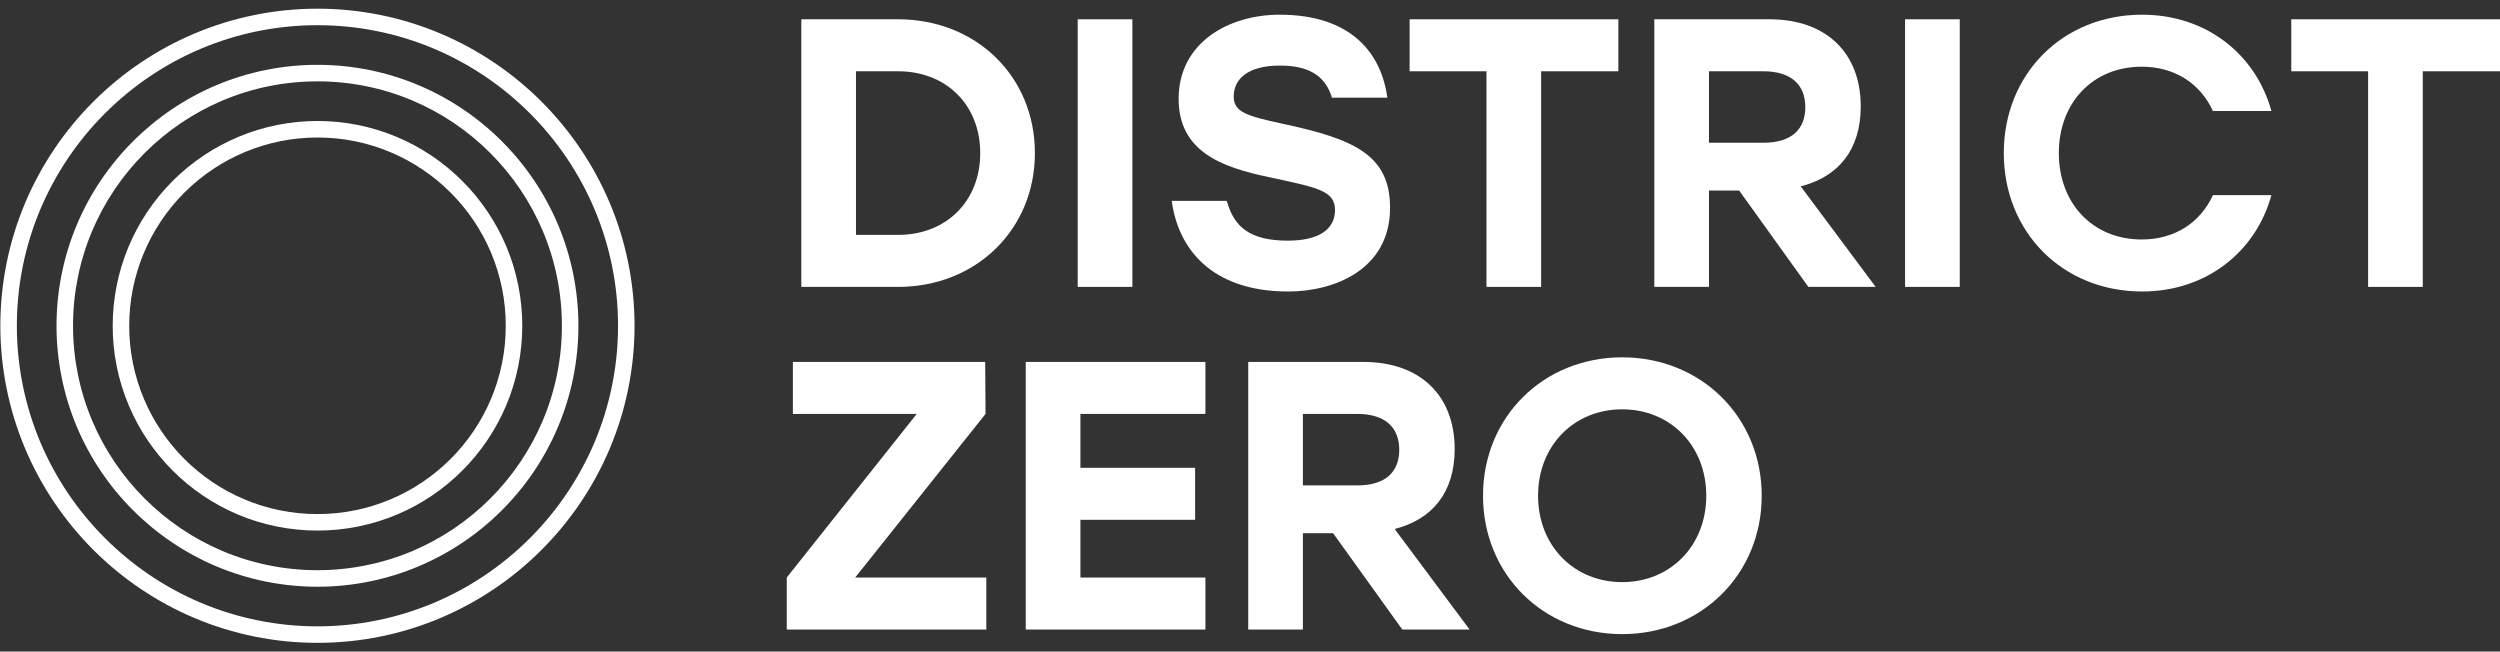 <?xml version="1.0" encoding="UTF-8"?> <svg xmlns="http://www.w3.org/2000/svg" width="165" height="43" viewBox="0 0 165 43" fill="none"><rect x="0" y="0" width="165" height="43" fill="#333333" stroke="none"/> <path d="M64.695 10.104C64.695 6.925 62.45 4.704 59.271 4.704H56.495V15.503H59.271C62.45 15.503 64.695 13.283 64.695 10.104ZM68.303 10.104C68.303 15.15 64.418 18.935 59.271 18.935H52.887V1.273H59.271C64.418 1.273 68.303 5.032 68.303 10.104Z" fill="white"></path> <path d="M71.129 1.273H74.737V18.935H71.129V1.273Z" fill="white"></path> <path d="M91.744 13.713C91.744 17.826 88.01 19.239 85.032 19.239C79.859 19.239 77.74 16.311 77.336 13.258H80.969C81.449 15 82.509 15.883 85.006 15.883C87.05 15.883 88.111 15.126 88.111 13.864C88.111 12.552 86.874 12.375 83.771 11.694C80.617 11.038 77.79 10.003 77.79 6.522C77.79 2.813 81.096 0.97 84.452 0.97C89.195 0.97 91.163 3.519 91.567 6.446H87.909C87.53 5.209 86.647 4.327 84.477 4.327C82.332 4.327 81.424 5.235 81.424 6.37C81.424 7.404 82.307 7.657 84.628 8.162C89.347 9.171 91.744 10.205 91.744 13.713Z" fill="white"></path> <path d="M106.812 4.704H101.715V18.935H98.107V4.704H93.035V1.273H106.812V4.704Z" fill="white"></path> <path d="M112.792 9.422H116.375C118.267 9.422 119.15 8.514 119.15 7.076C119.15 5.612 118.242 4.704 116.375 4.704H112.792V9.422ZM114.785 12.577H112.792V18.935H109.184V1.273H116.779C120.563 1.273 122.809 3.518 122.809 7.025C122.809 9.902 121.321 11.668 118.848 12.299L123.793 18.935H119.352L114.785 12.577Z" fill="white"></path> <path d="M125.734 1.273H129.343V18.935H125.734V1.273Z" fill="white"></path> <path d="M132.25 10.104C132.25 4.906 136.111 0.97 141.385 0.97C145.598 0.97 148.878 3.569 149.913 7.328H146.053C145.22 5.511 143.53 4.402 141.359 4.402C138.104 4.402 135.883 6.798 135.883 10.104C135.883 13.409 138.104 15.806 141.359 15.806C143.53 15.806 145.22 14.696 146.053 12.88H149.913C148.878 16.639 145.598 19.238 141.385 19.238C136.111 19.238 132.25 15.302 132.25 10.104Z" fill="white"></path> <path d="M165 4.704H159.903V18.935H156.295V4.704H151.223V1.273H165V4.704Z" fill="white"></path> <path d="M65.097 38.117V41.549H51.926V38.117L60.505 27.318H52.33V23.887H65.022L65.046 27.318L56.443 38.117H65.097Z" fill="white"></path> <path d="M71.307 27.318V30.876H78.877V34.307H71.307V38.117H79.558V41.549H67.699V23.887H79.558V27.318H71.307Z" fill="white"></path> <path d="M85.991 32.037H89.574C91.466 32.037 92.35 31.128 92.35 29.69C92.35 28.227 91.442 27.318 89.574 27.318H85.991V32.037ZM87.984 35.191H85.991V41.549H82.383V23.887H89.978C93.763 23.887 96.008 26.132 96.008 29.64C96.008 32.516 94.519 34.282 92.047 34.913L96.993 41.549H92.552L87.984 35.191Z" fill="white"></path> <path d="M101.512 32.718C101.512 36.023 103.884 38.42 107.063 38.42C110.242 38.42 112.614 36.023 112.614 32.718C112.614 29.412 110.242 27.015 107.063 27.015C103.884 27.015 101.512 29.412 101.512 32.718ZM116.273 32.718C116.273 37.916 112.261 41.852 107.063 41.852C101.865 41.852 97.879 37.916 97.879 32.718C97.879 27.52 101.865 23.584 107.063 23.584C112.261 23.584 116.273 27.52 116.273 32.718Z" fill="white"></path> <path fill-rule="evenodd" clip-rule="evenodd" d="M20.952 42.427C18.157 42.429 15.388 41.87 12.814 40.78C10.328 39.725 8.069 38.202 6.16 36.291C4.251 34.384 2.728 32.125 1.672 29.639C0.582 27.065 0.023 24.296 0.023 21.501C0.023 18.704 0.582 15.938 1.672 13.363C2.728 10.877 4.251 8.618 6.16 6.709C8.069 4.801 10.328 3.275 12.814 2.222C15.388 1.132 18.157 0.573 20.952 0.573C23.748 0.573 26.515 1.132 29.09 2.222C31.576 3.275 33.835 4.801 35.743 6.709C37.652 8.618 39.176 10.877 40.231 13.363C41.321 15.938 41.88 18.704 41.88 21.501C41.88 24.296 41.321 27.065 40.231 29.639C39.176 32.125 37.652 34.384 35.743 36.291C33.835 38.202 31.576 39.725 29.09 40.78C26.515 41.87 23.748 42.429 20.952 42.427ZM20.952 41.339C18.301 41.339 15.678 40.808 13.238 39.776C10.882 38.777 8.741 37.332 6.932 35.52C5.121 33.712 3.676 31.571 2.674 29.215C1.642 26.773 1.111 24.15 1.113 21.501C1.111 18.85 1.642 16.227 2.674 13.788C3.676 11.431 5.121 9.288 6.932 7.479C8.741 5.67 10.882 4.223 13.238 3.224C15.678 2.192 18.301 1.661 20.952 1.663C23.602 1.661 26.225 2.192 28.665 3.224C31.021 4.223 33.162 5.67 34.973 7.479C36.782 9.288 38.229 11.431 39.229 13.788C40.261 16.227 40.792 18.85 40.79 21.501C40.792 24.15 40.261 26.773 39.229 29.215C38.229 31.571 36.782 33.712 34.973 35.52C33.162 37.332 31.021 38.777 28.665 39.776C26.225 40.808 23.602 41.339 20.952 41.339Z" fill="white"></path> <path fill-rule="evenodd" clip-rule="evenodd" d="M20.953 38.724C18.652 38.724 16.372 38.264 14.252 37.367C12.207 36.499 10.349 35.247 8.779 33.675C7.207 32.105 5.952 30.247 5.085 28.201C4.19 26.082 3.73 23.802 3.73 21.501C3.73 19.198 4.19 16.921 5.085 14.801C5.952 12.756 7.207 10.898 8.779 9.328C10.349 7.756 12.207 6.501 14.252 5.634C16.372 4.738 18.652 4.277 20.953 4.279C23.253 4.277 25.533 4.738 27.653 5.634C29.698 6.501 31.556 7.756 33.126 9.328C34.698 10.898 35.953 12.756 36.818 14.801C37.716 16.921 38.175 19.198 38.175 21.501C38.175 23.802 37.716 26.082 36.818 28.201C35.953 30.247 34.698 32.105 33.126 33.675C31.556 35.247 29.698 36.499 27.653 37.367C25.533 38.264 23.253 38.724 20.953 38.724ZM20.953 37.633C18.796 37.633 16.662 37.202 14.677 36.365C12.761 35.551 11.02 34.377 9.549 32.905C8.077 31.434 6.901 29.693 6.089 27.777C5.25 25.79 4.818 23.656 4.82 21.501C4.818 19.345 5.25 17.211 6.089 15.226C6.901 13.31 8.077 11.568 9.549 10.098C11.02 8.625 12.761 7.45 14.677 6.638C16.662 5.798 18.798 5.367 20.953 5.369C23.107 5.367 25.243 5.798 27.228 6.638C29.144 7.45 30.886 8.625 32.356 10.098C33.829 11.568 35.002 13.31 35.816 15.226C36.656 17.211 37.087 19.345 37.085 21.501C37.087 23.656 36.656 25.79 35.816 27.777C35.002 29.693 33.829 31.434 32.356 32.905C30.886 34.377 29.144 35.551 27.228 36.365C25.243 37.202 23.107 37.633 20.953 37.633Z" fill="white"></path> <path fill-rule="evenodd" clip-rule="evenodd" d="M34.47 21.502C34.47 23.308 34.11 25.096 33.408 26.761C32.728 28.366 31.745 29.827 30.511 31.059C29.279 32.293 27.821 33.276 26.213 33.956C24.548 34.658 22.76 35.018 20.954 35.018C19.147 35.018 17.357 34.658 15.691 33.956C14.087 33.276 12.628 32.293 11.396 31.059C10.162 29.827 9.179 28.366 8.5 26.761C7.797 25.096 7.435 23.308 7.438 21.502C7.438 17.918 8.861 14.477 11.396 11.944C13.929 9.409 17.37 7.985 20.954 7.985C22.76 7.983 24.548 8.345 26.213 9.048C27.821 9.727 29.279 10.71 30.511 11.944C31.745 13.176 32.728 14.634 33.408 16.239C34.11 17.904 34.47 19.695 34.47 21.502ZM33.38 21.502C33.382 23.162 33.05 24.809 32.403 26.339C31.779 27.814 30.875 29.155 29.741 30.289C28.607 31.423 27.266 32.327 25.789 32.951C24.259 33.598 22.614 33.93 20.954 33.928C19.291 33.93 17.646 33.598 16.116 32.951C14.641 32.327 13.3 31.423 12.166 30.289C11.032 29.155 10.128 27.814 9.504 26.337C8.857 24.806 8.525 23.162 8.528 21.502C8.528 18.206 9.838 15.045 12.166 12.714C14.497 10.386 17.658 9.075 20.954 9.075C22.614 9.073 24.259 9.405 25.789 10.052C27.266 10.676 28.607 11.58 29.741 12.714C30.875 13.846 31.779 15.189 32.403 16.664C33.05 18.194 33.382 19.839 33.38 21.502Z" fill="white"></path> </svg> 